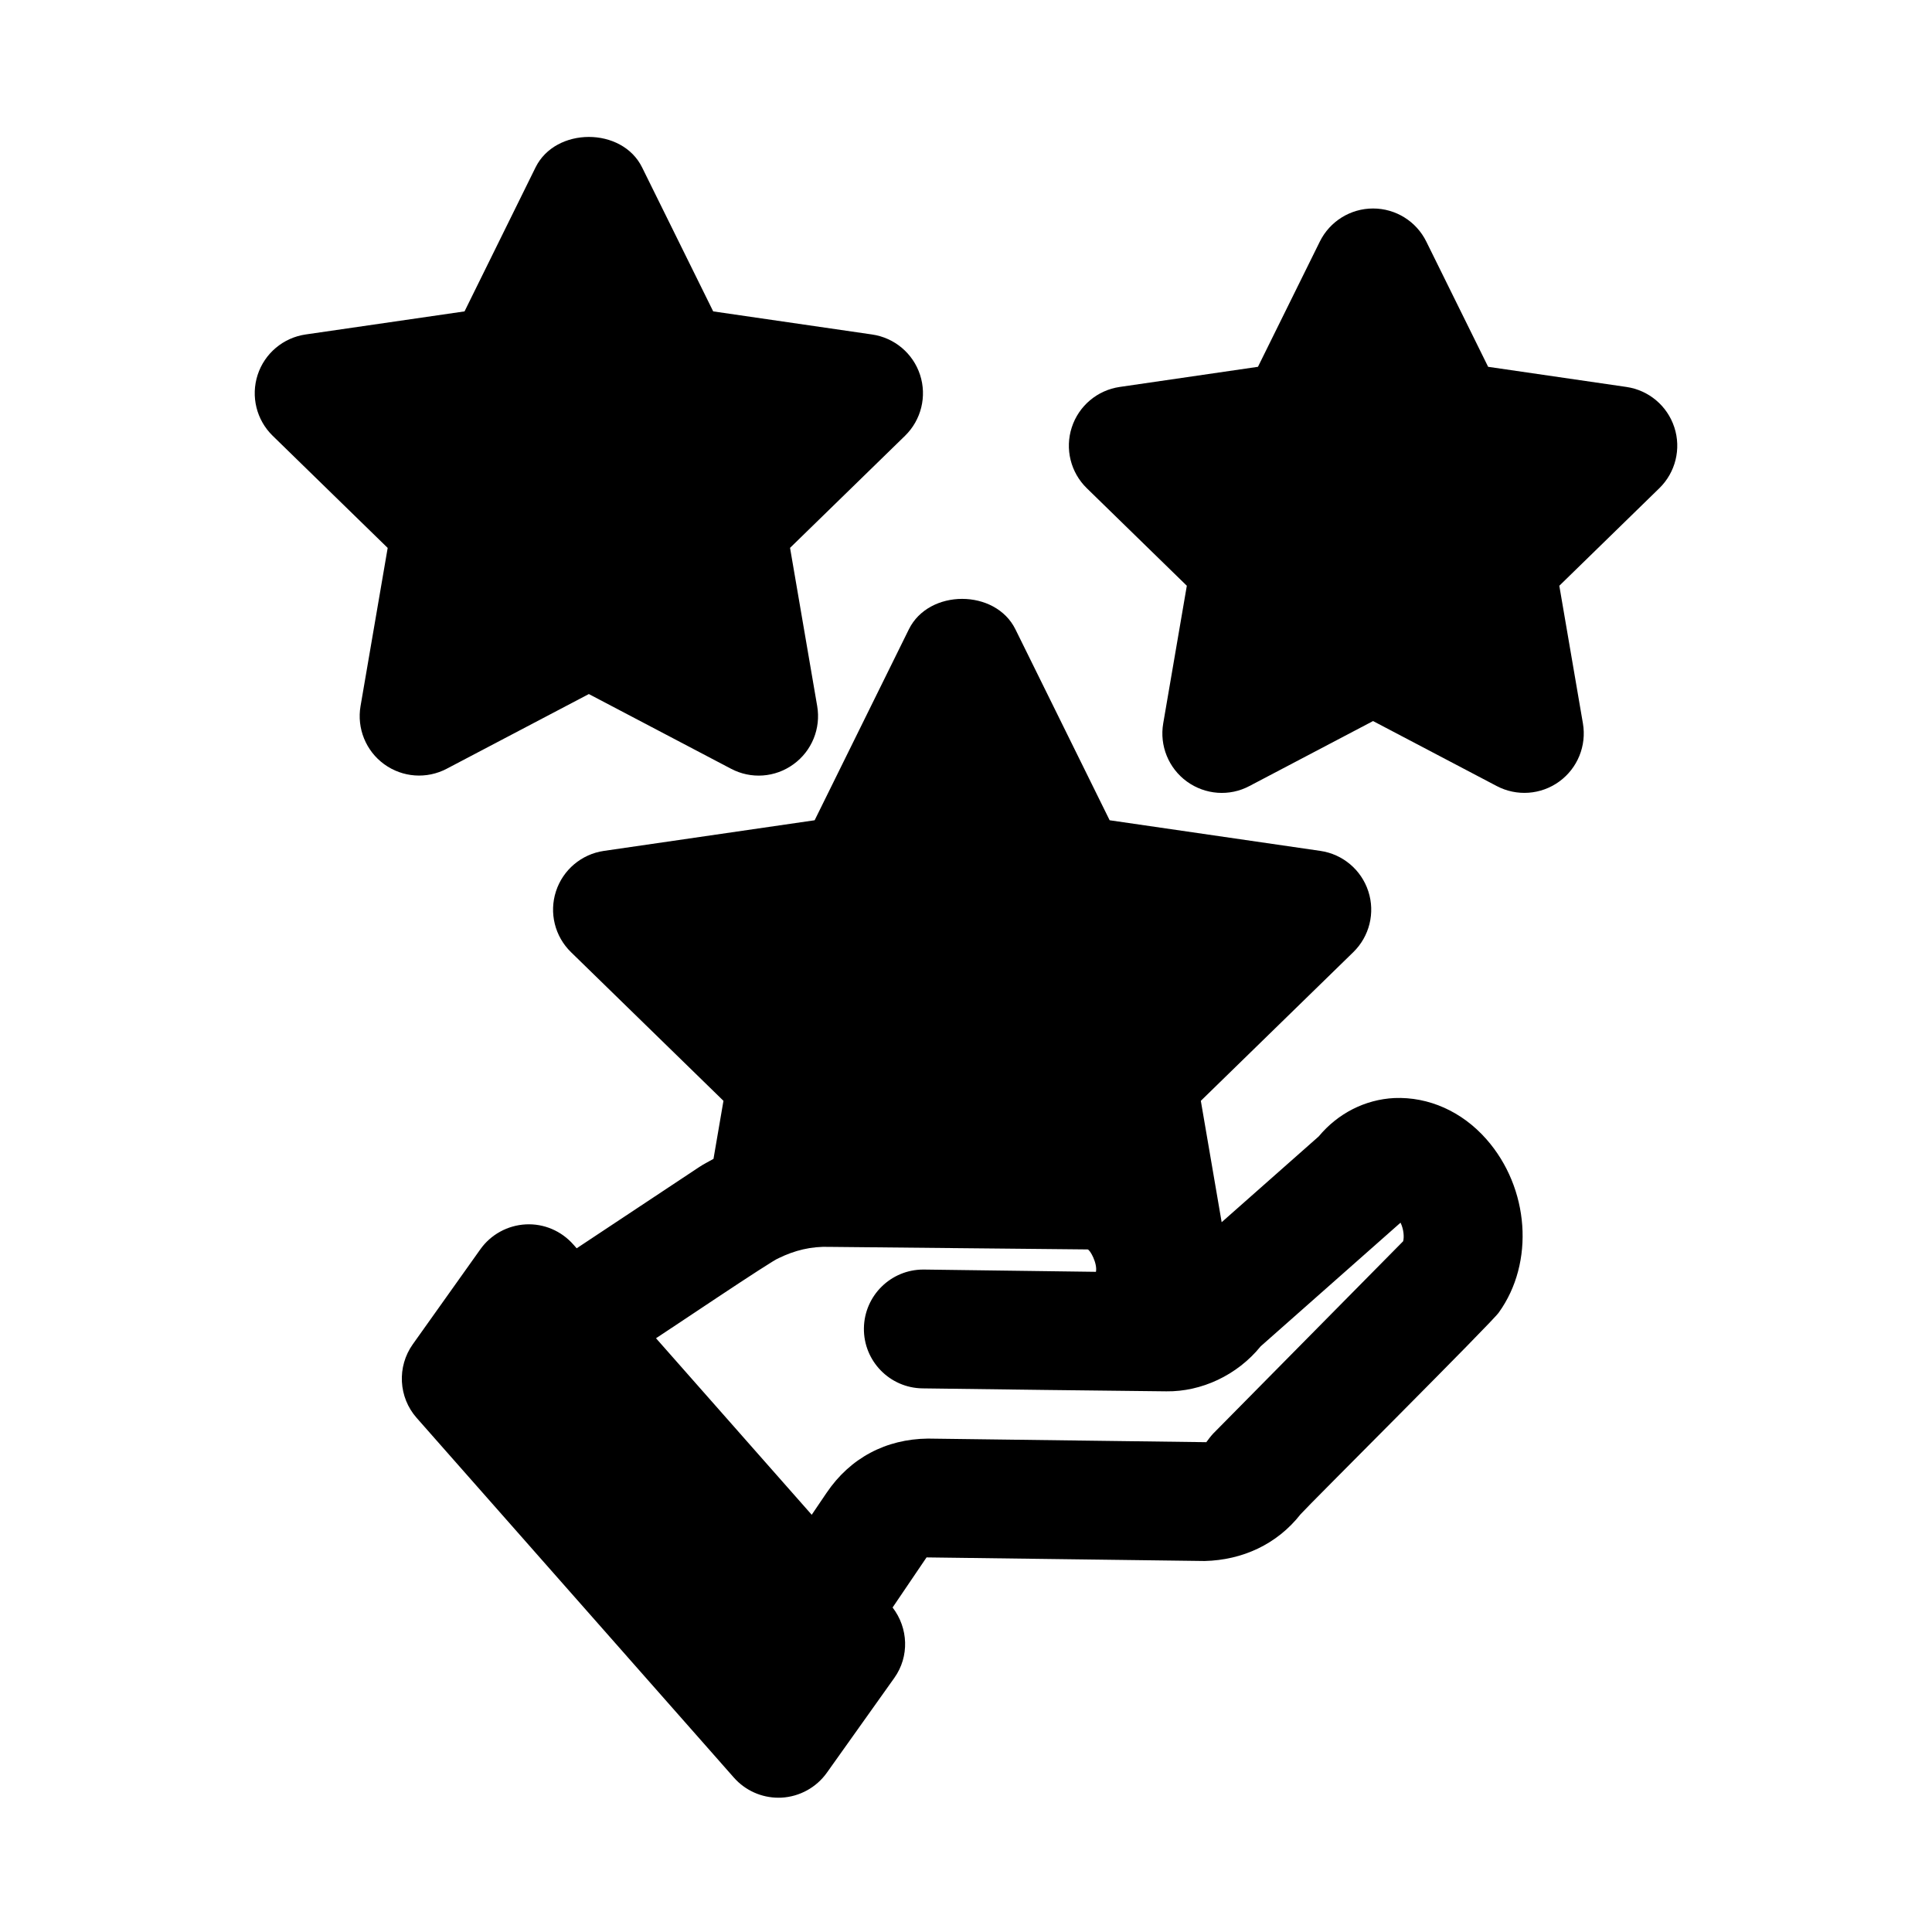 <?xml version="1.0" encoding="UTF-8"?>
<!-- Uploaded to: ICON Repo, www.iconrepo.com, Generator: ICON Repo Mixer Tools -->
<svg fill="#000000" width="800px" height="800px" version="1.1" viewBox="144 144 512 512" xmlns="http://www.w3.org/2000/svg">
 <g>
  <path d="m513.53 434.99c-7.766 0.383-14.977 4.059-20.062 10.18l-25.715 22.727-5.519-32.168 40.398-39.391c4.297-4.184 5.844-10.441 3.988-16.129-1.852-5.703-6.781-9.855-12.715-10.715l-55.836-8.117-24.969-50.598c-5.305-10.762-22.941-10.762-28.242 0l-24.969 50.598-55.836 8.117c-5.934 0.859-10.863 5.012-12.715 10.715-1.852 5.688-0.309 11.945 3.988 16.129l40.398 39.391-2.641 15.383c-1.266 0.723-2.566 1.355-3.793 2.172l-32.465 21.527-0.898-1.016c-3.184-3.598-7.805-5.582-12.629-5.32-4.797 0.262-9.227 2.691-12.008 6.609l-17.891 25.152c-4.234 5.949-3.812 14.055 1.023 19.527l84.055 95.309c2.996 3.402 7.301 5.34 11.809 5.34 0.27 0 0.547 0 0.824-0.016 4.797-0.262 9.219-2.691 12.008-6.598l17.898-25.152c4.027-5.672 3.711-13.207-0.469-18.645l8.996-13.273 73.715 0.953c9.926-0.246 19.113-4.363 25.41-12.391 1.754-2.043 51.129-51.25 52.527-53.461 9.547-13.238 8.125-32.996-3.297-45.941-6.488-7.363-15.316-11.266-24.371-10.898zm-49.844 91.203-73.77-0.953c-11.133 0.121-20.625 5.121-26.898 14.422l-3.906 5.769-41.262-46.785c2.238-1.406 30.973-20.797 32.512-21.227 4.199-2.043 8.547-3.168 13.547-2.984l68.32 0.676c0.625 0.035 2.648 3.695 2.207 5.934l-45.539-0.602h-0.215c-8.594 0-15.621 6.918-15.738 15.543-0.117 8.688 6.844 15.836 15.535 15.945 12.102 0.184 53.293 0.672 64.621 0.785 9.227 0.121 18.727-4.211 24.992-11.93l37.062-32.766c0.859 1.754 0.992 3.844 0.691 4.922l-50.309 50.938c-0.57 0.594-1.375 1.652-1.852 2.312z"/>
  <path d="m262.39 347.72 37.66-19.789 37.668 19.789c5.312 2.812 11.723 2.352 16.582-1.199 4.852-3.519 7.273-9.488 6.266-15.391l-7.195-41.941 30.473-29.703c4.289-4.184 5.836-10.441 3.981-16.145-1.852-5.688-6.781-9.84-12.715-10.699l-42.105-6.121-18.844-38.16c-5.305-10.777-22.934-10.746-28.234 0l-18.82 38.16-42.113 6.117c-5.934 0.863-10.863 5.012-12.715 10.703-1.852 5.703-0.309 11.961 3.981 16.141l30.48 29.723-7.195 41.93c-1.008 5.902 1.422 11.871 6.266 15.391 4.867 3.535 11.289 3.984 16.582 1.195z"/>
  <path d="m587.72 257.26c-1.852-5.703-6.781-9.855-12.707-10.715l-36.641-5.336-16.383-33.18c-2.652-5.383-8.117-8.777-14.113-8.777-5.988 0-11.461 3.398-14.113 8.777l-16.391 33.18-36.633 5.336c-5.926 0.859-10.855 5.012-12.707 10.715-1.852 5.688-0.309 11.945 3.988 16.129l26.5 25.844-6.258 36.484c-1.008 5.902 1.422 11.871 6.266 15.391 4.867 3.535 11.293 4.012 16.582 1.199l32.766-17.219 32.766 17.219c5.293 2.789 11.719 2.34 16.582-1.199 4.844-3.519 7.273-9.488 6.266-15.391l-6.258-36.484 26.5-25.844c4.297-4.184 5.844-10.441 3.988-16.129z"/>
 </g>
</svg>